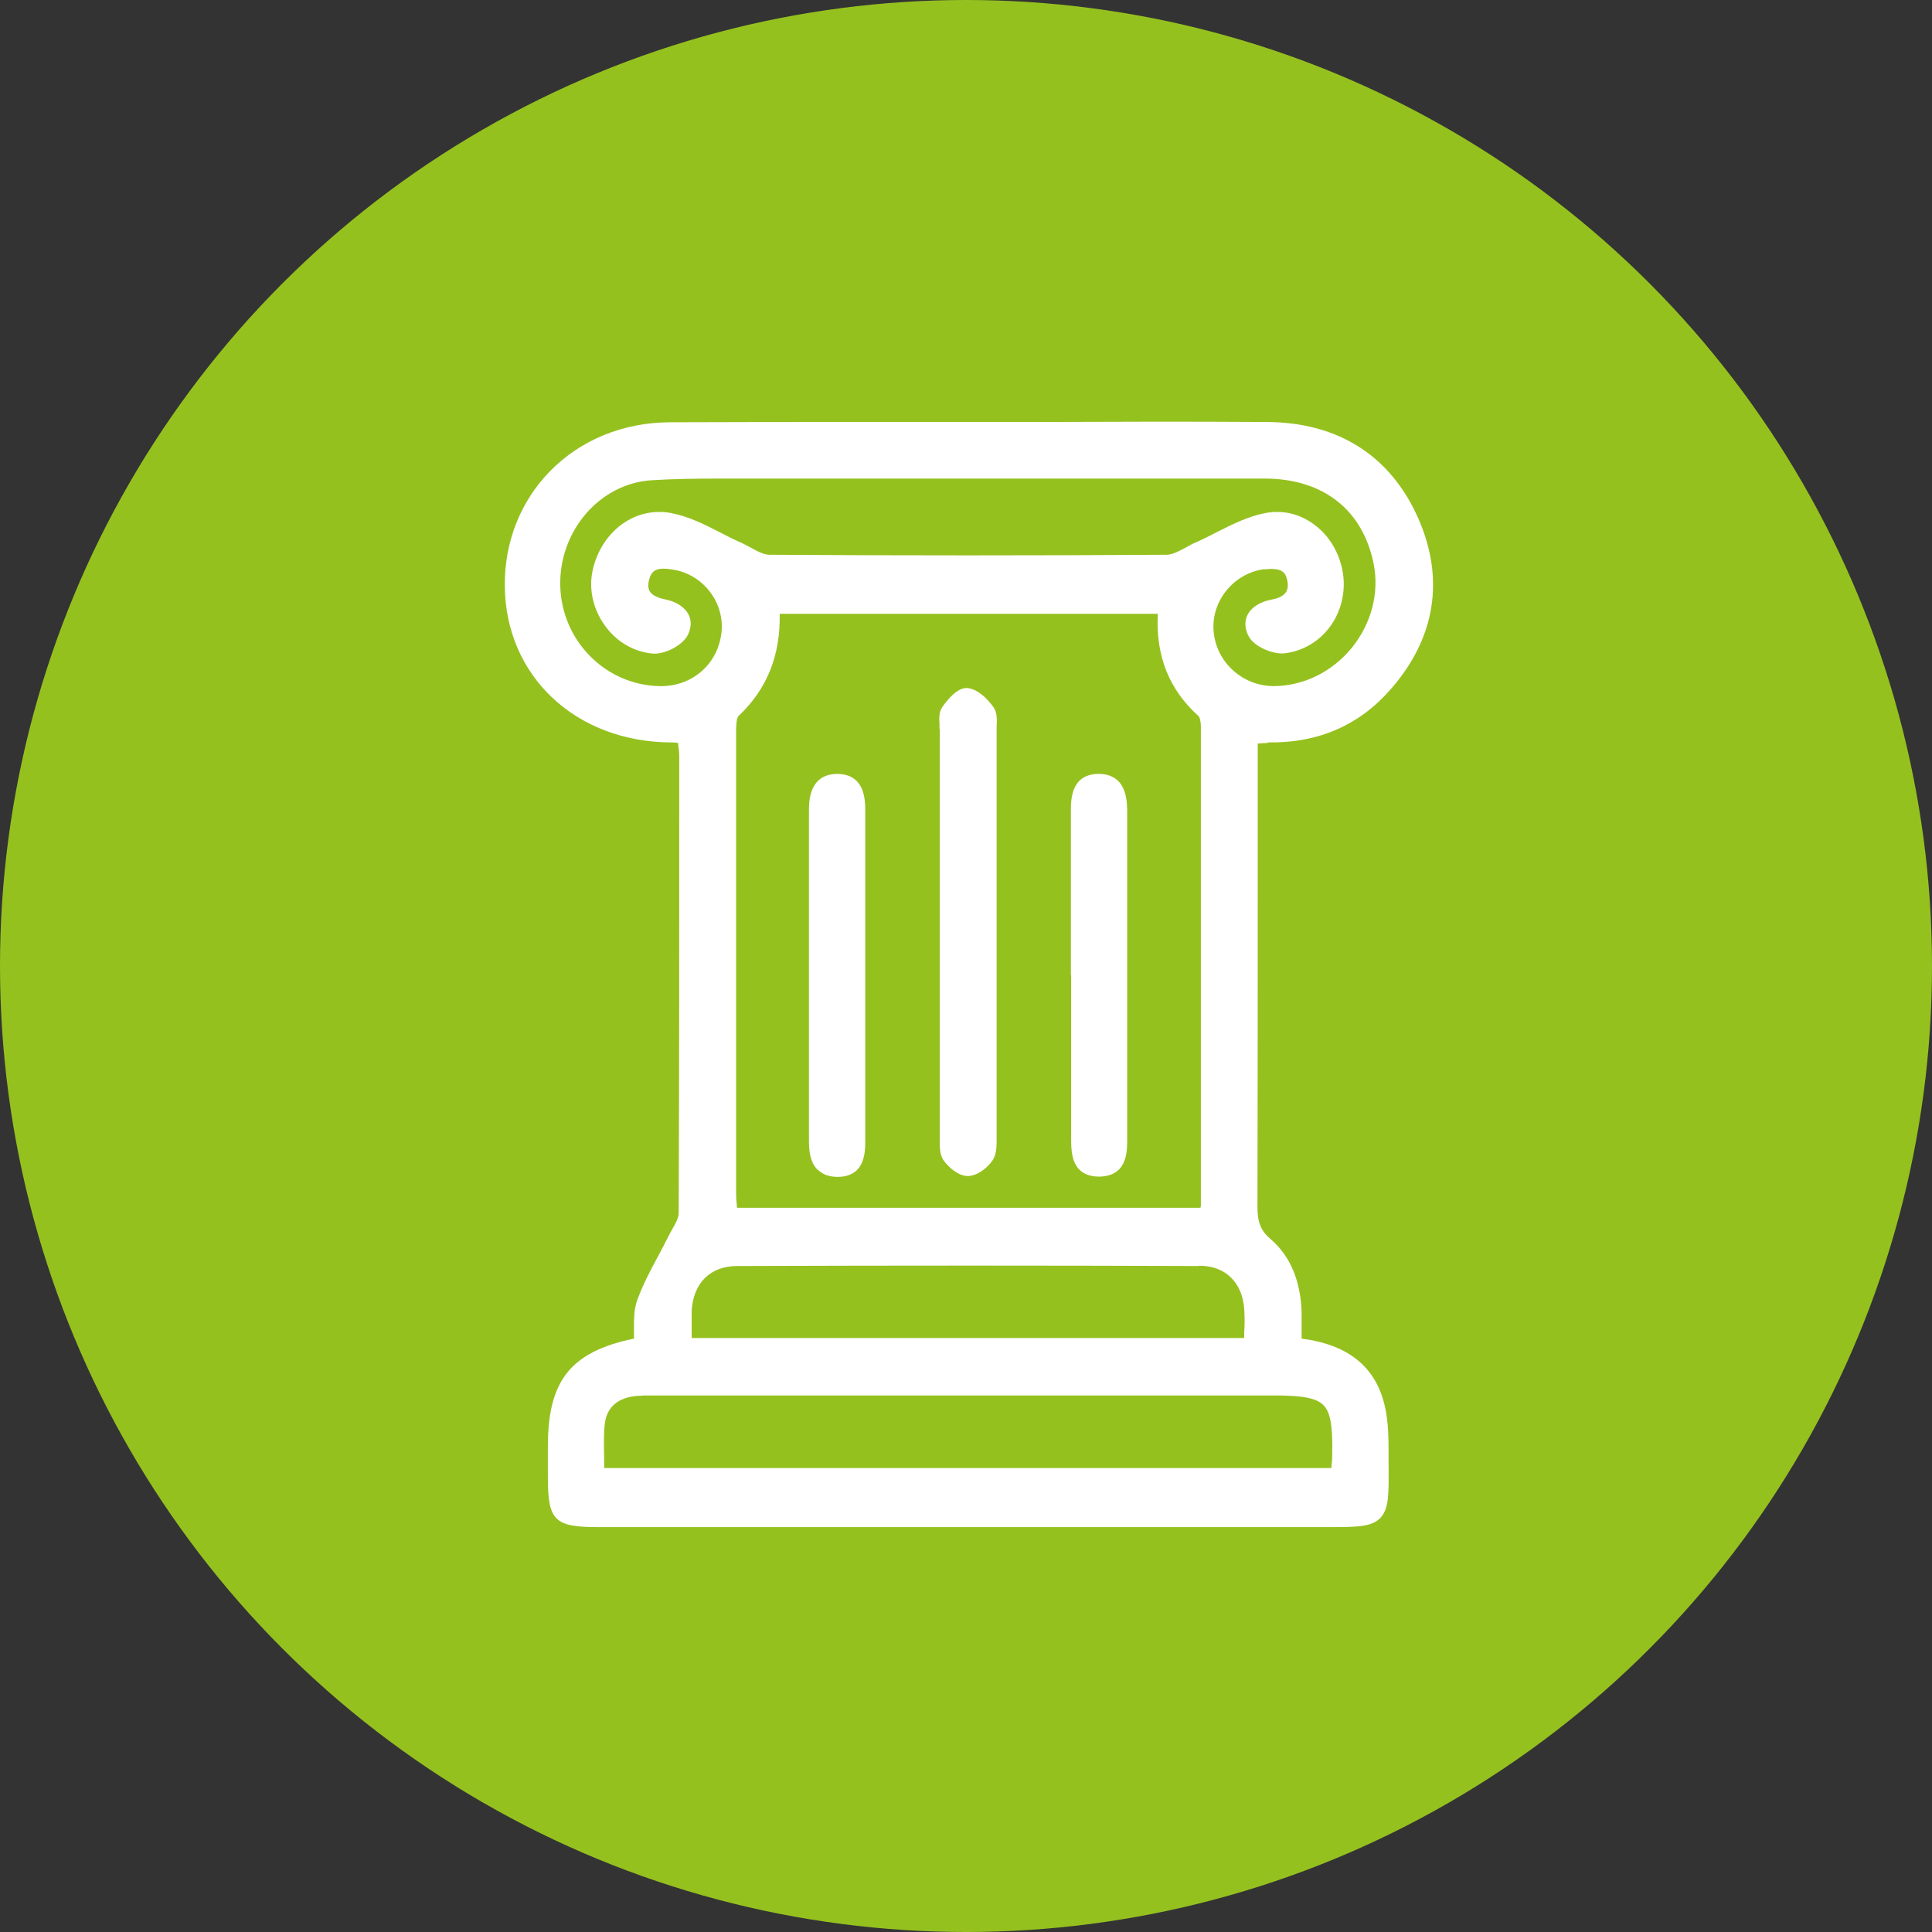 <?xml version="1.0" encoding="UTF-8"?><svg id="Capa_1" xmlns="http://www.w3.org/2000/svg" viewBox="0 0 70 70"><rect x="0" y="0" width="70" height="70" fill="#333333" stroke="none"/><defs><style>.cls-1{fill:#95c11f;}.cls-1,.cls-2{stroke-width:0px;}.cls-2{fill:#fff;}</style></defs><circle class="cls-1" cx="35" cy="35" r="35"/><path class="cls-2" d="m45.92,26.9c1.84.03,3.33-.62,4.47-1.93,1.62-1.85,1.96-3.99,1-6.18-1-2.27-2.89-3.48-5.47-3.5-2.8-.02-5.6-.01-8.4,0h-3.51c-.98,0-1.97,0-2.95,0-2.23,0-4.53,0-6.8.01-1.69.01-3.22.64-4.33,1.77-1.07,1.09-1.66,2.58-1.64,4.17.03,3.26,2.57,5.64,6.02,5.66.08,0,.16,0,.26.02v.04c.02.15.04.29.04.44v1.61c0,4.9,0,9.96-.02,14.94,0,.18-.12.39-.24.6-.05.09-.1.17-.14.26-.12.24-.25.49-.38.73-.27.5-.54,1.01-.74,1.56-.13.36-.12.74-.12,1.12,0,.09,0,.19,0,.28-2.3.48-3.12,1.52-3.12,3.91v1.12c0,1.56.24,1.8,1.81,1.8h19.8s6.6,0,6.6,0c1.08,0,1.62,0,1.94-.32.33-.33.32-.88.31-1.97v-.31c0-.6,0-1.21-.14-1.8-.33-1.41-1.32-2.21-3.01-2.43v-.18c0-.27,0-.52,0-.78-.04-1.14-.41-2.03-1.12-2.64-.36-.31-.48-.61-.48-1.17.01-4.17.01-8.35.01-12.52v-4.27s.02,0,.03,0c.12-.01.22-.02.33-.02Zm-3.97-4.66c-.08,1.53.41,2.75,1.48,3.71.03.03.08.17.08.38,0,5.78,0,11.56,0,17.33,0,.02,0,.06-.02.1h-16.79s0-.04,0-.06c-.02-.17-.03-.33-.03-.48,0-5.55,0-11.1,0-16.66,0-.17,0-.54.09-.62,1.03-.97,1.52-2.19,1.49-3.7h13.72Zm3.87-1.61c.6-.07.76.09.82.4.04.18.02.32-.05.43-.11.16-.33.23-.5.26-.43.08-.75.28-.89.56-.08.16-.14.43.04.77.2.39.9.67,1.31.62.65-.08,1.23-.42,1.62-.94.41-.54.59-1.25.49-1.94-.11-.74-.5-1.4-1.08-1.81-.51-.37-1.13-.51-1.74-.39-.62.12-1.2.41-1.77.7-.25.13-.51.26-.76.37-.12.05-.23.11-.35.18-.24.13-.47.25-.68.26-4.79.03-9.63.03-14.4,0-.2,0-.43-.12-.68-.26-.12-.06-.24-.13-.35-.18-.26-.11-.51-.24-.76-.37-.56-.29-1.15-.58-1.77-.7-.62-.12-1.25.02-1.78.4-.59.43-.99,1.11-1.1,1.86-.09.66.11,1.35.54,1.9.42.54,1.02.87,1.66.93.45.04,1.09-.3,1.28-.67.16-.32.11-.58.03-.74-.14-.27-.44-.47-.84-.55-.2-.04-.45-.12-.56-.28-.07-.11-.08-.25-.03-.44.1-.38.33-.46.93-.35,1.06.2,1.81,1.21,1.69,2.27-.13,1.16-1.08,1.97-2.26,1.94-1.95-.05-3.52-1.64-3.58-3.61-.06-2,1.42-3.73,3.31-3.85.81-.05,1.63-.06,2.44-.06.36,0,.72,0,1.08,0,.43,0,.86,0,1.3,0,1.56,0,3.11,0,4.67,0h1.97s3.34,0,3.34,0c2.48,0,4.96,0,7.44,0,2.1.01,3.53,1.14,3.92,3.09.21,1.05-.08,2.16-.79,3.04-.72.88-1.75,1.38-2.82,1.39h0c-1.15,0-2.11-.88-2.19-2.01-.08-1.1.75-2.09,1.85-2.23Zm-2.36,25.23c.93,0,1.55.6,1.62,1.56.02.28.02.56,0,.85,0,.07,0,.14,0,.21h-20.02c0-.06,0-.13,0-.19,0-.28,0-.54,0-.8.06-1.01.68-1.62,1.65-1.62,5.58-.02,11.21-.02,16.73,0Zm-20.19,4.7c1.12,0,2.24,0,3.36,0h19.56c1.03,0,1.51.1,1.76.35.25.25.34.74.32,1.78,0,.14-.01.29-.03.45v.05h-26.35c0-.13,0-.25,0-.37-.01-.42-.02-.82.02-1.21.09-.85.79-1.04,1.36-1.04Z"/><path class="cls-2" d="m34.05,26.43c0,4.91,0,9.81,0,14.72v.13c0,.25-.01.54.13.75.16.23.52.58.89.58h0c.33,0,.72-.3.9-.58.15-.24.14-.55.14-.82v-.14c0-1.85,0-3.71,0-5.56v-1.67s0-1.69,0-1.69c0-1.88,0-3.75,0-5.63,0-.06,0-.13,0-.19.01-.23.03-.5-.11-.7-.22-.32-.59-.67-.95-.7-.36-.03-.72.42-.91.69-.13.19-.11.43-.1.64,0,.05,0,.11,0,.16Z"/><path class="cls-2" d="m29.63,42.38c.17.17.41.26.71.26h.01c1.01,0,1-.93,1-1.33,0-1.45,0-2.9,0-4.35v-1.67s0-1.6,0-1.6c0-1.45,0-2.89,0-4.34,0-.32-.03-.78-.32-1.06-.17-.17-.41-.25-.71-.25-1.01.02-1.01,1.01-1.01,1.33,0,3.99,0,7.97,0,11.96,0,.34.03.77.31,1.05Z"/><path class="cls-2" d="m38.81,35.34v1.65c0,1.43,0,2.86,0,4.28,0,.39.02.84.31,1.12.17.16.4.24.69.24.02,0,.04,0,.06,0,.98-.04.97-.92.97-1.35,0-3.96,0-7.92,0-11.87,0-.37-.04-.83-.33-1.12-.18-.17-.43-.26-.74-.25-.98.03-.97.96-.97,1.36,0,1.43,0,2.86,0,4.29v1.64Z"/></svg>